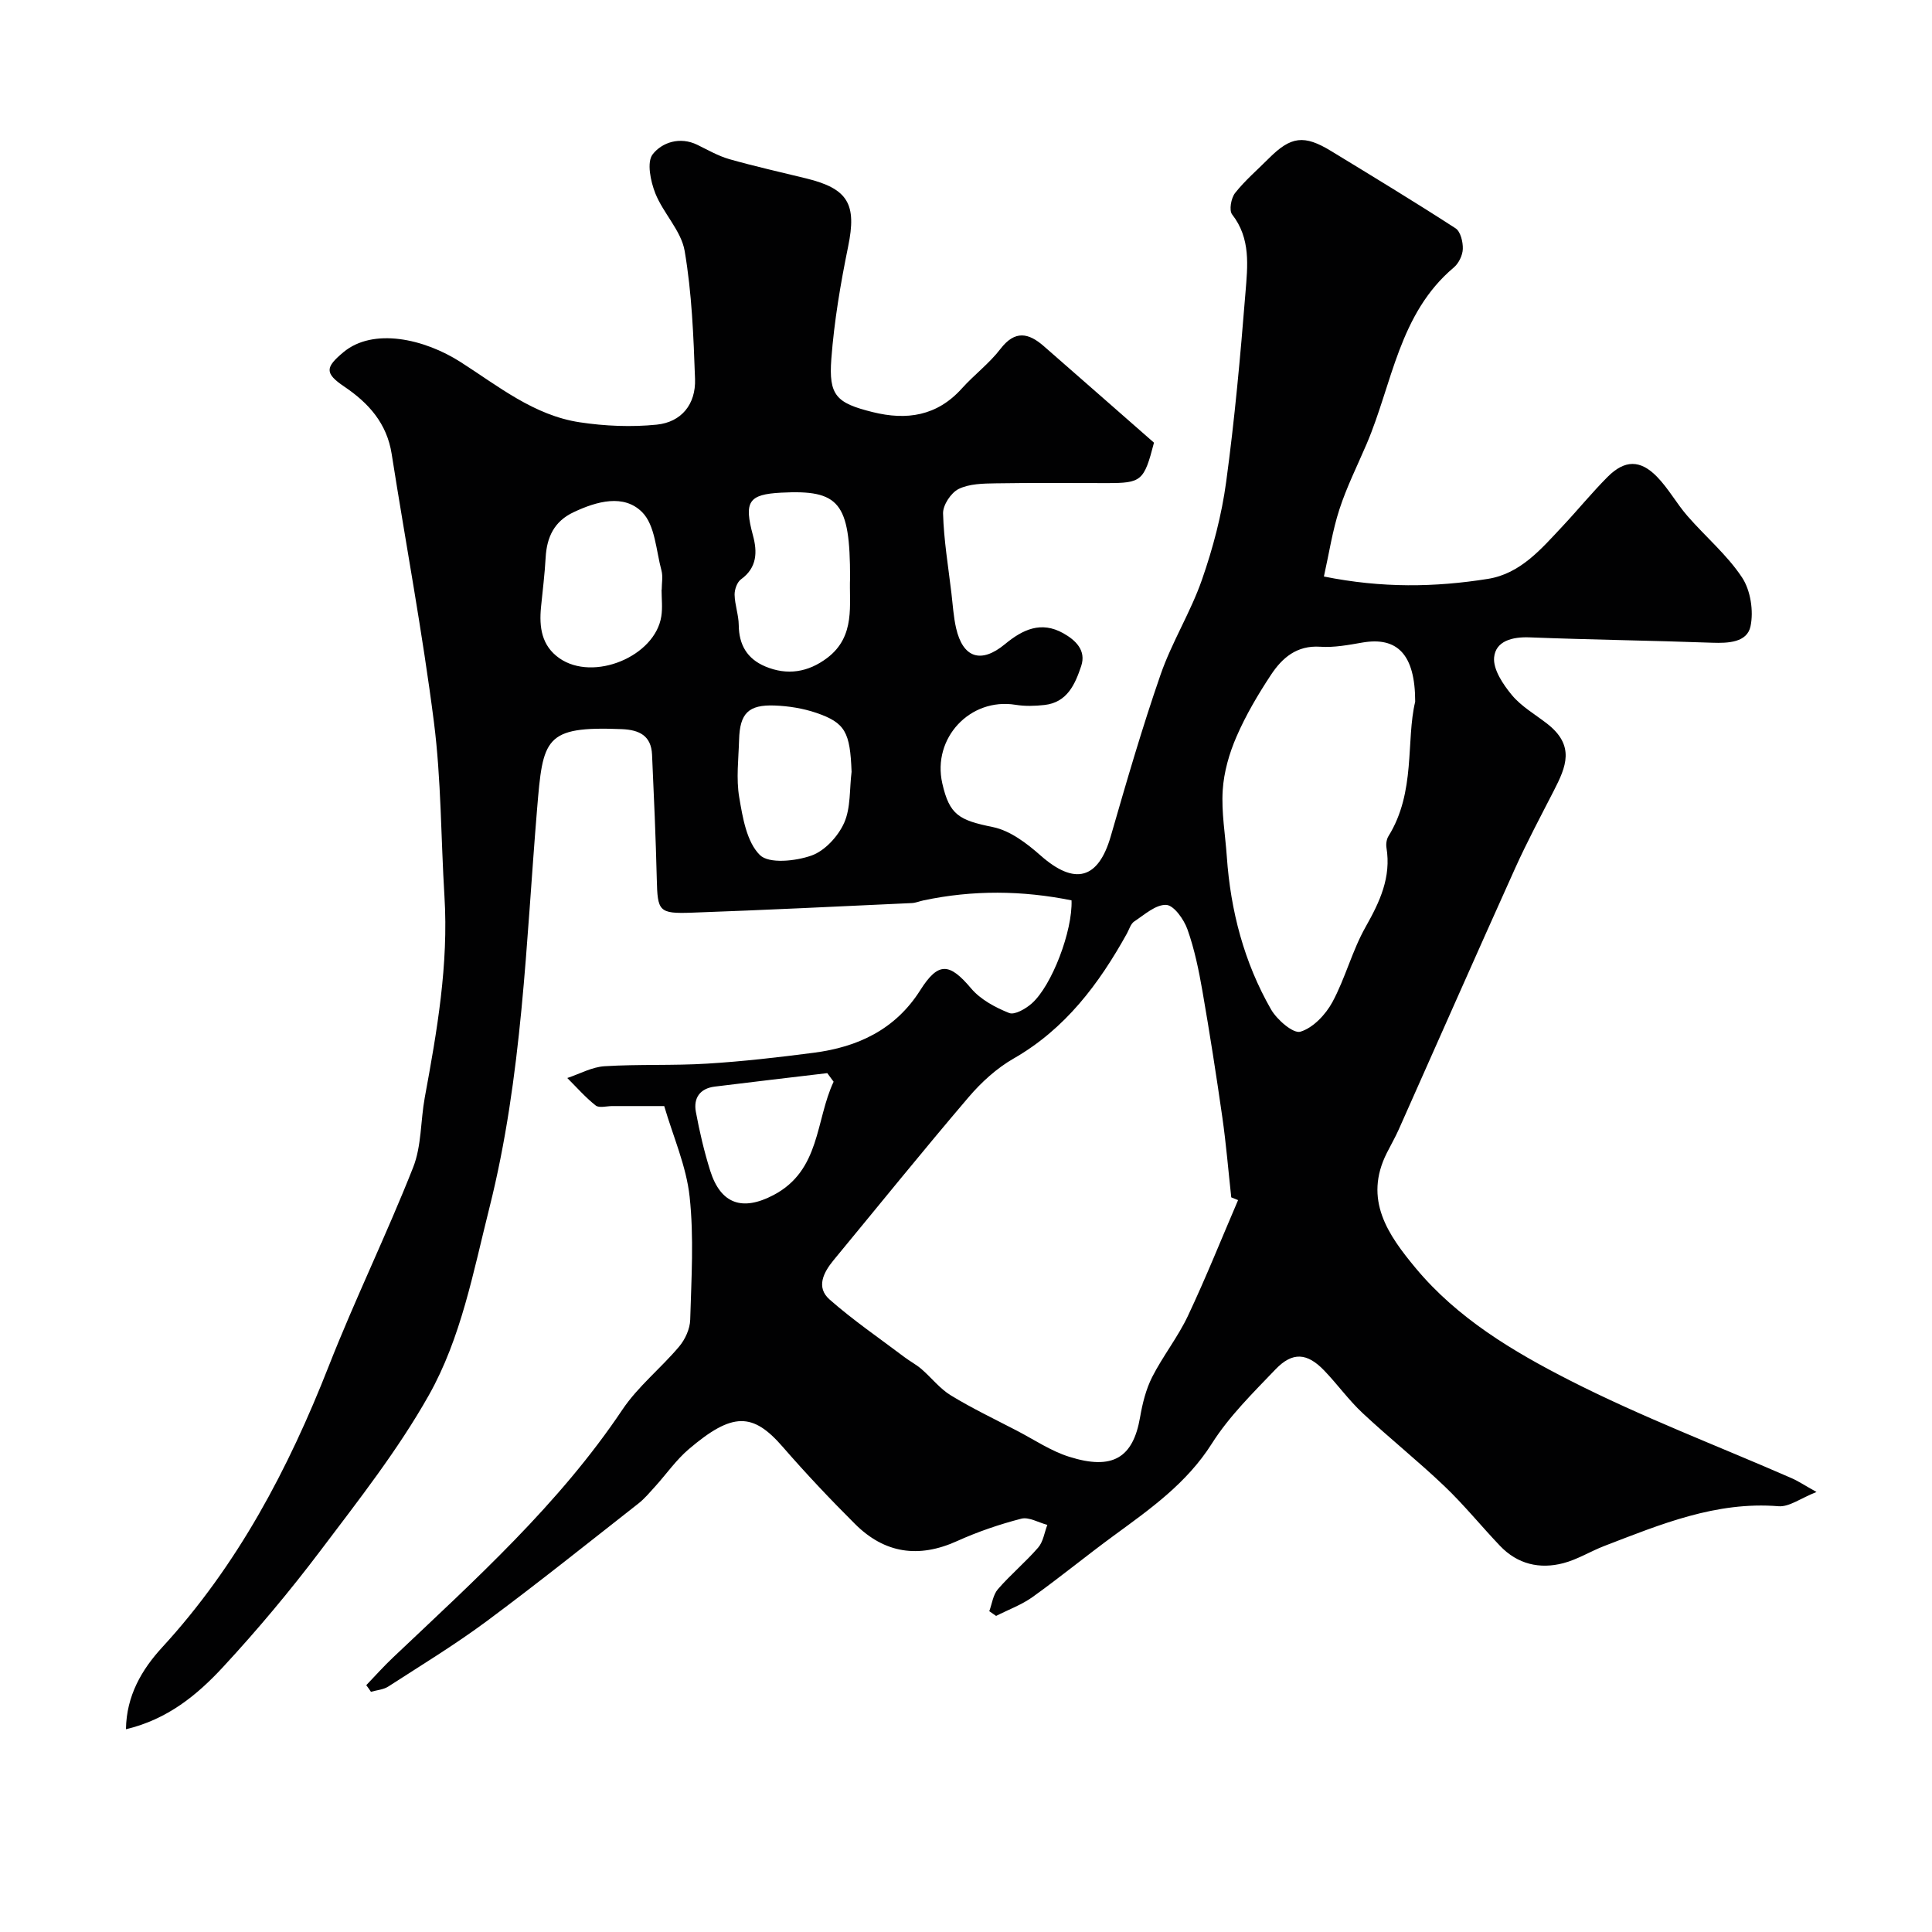 <svg enable-background="new 0 0 400 400" viewBox="0 0 400 400" xmlns="http://www.w3.org/2000/svg"><path d="m75.83 348.9c1.85-1.93 3.63-3.93 5.57-5.76 16.95-16.06 34.32-31.67 47.47-51.3 3.22-4.8 7.96-8.56 11.73-13.04 1.25-1.48 2.25-3.67 2.3-5.56.24-8.49.79-17.07-.12-25.47-.68-6.33-3.41-12.44-5.26-18.77-4.15 0-7.45 0-10.76 0-1.17 0-2.7.45-3.43-.12-2.13-1.68-3.94-3.76-5.88-5.69 2.57-.85 5.1-2.28 7.72-2.44 7.08-.44 14.2-.1 21.28-.54 7.37-.45 14.72-1.3 22.04-2.25 9.12-1.18 16.88-4.8 22.04-12.95 3.75-5.93 6.05-5.68 10.53-.37 1.95 2.31 5 3.94 7.87 5.09 1.14.46 3.44-.87 4.69-1.98 4.18-3.71 8.47-15.06 8.23-21.34-10.19-2.06-20.41-2.17-30.67.01-.8.17-1.58.51-2.39.55-15.2.7-30.4 1.45-45.6 1.99-6.82.24-7.05-.3-7.21-6.96-.21-8.59-.59-17.18-.98-25.76-.18-3.9-2.59-5.13-6.26-5.28-16.09-.66-16.33 1.96-17.55 16.62-2.29 27.62-3.04 55.31-9.86 82.47-3.35 13.31-5.85 26.95-12.57 38.86-6.38 11.31-14.52 21.68-22.38 32.09-6.33 8.38-13.1 16.47-20.23 24.17-5.32 5.74-11.44 10.8-20.07 12.85.09-6.94 3.28-12.37 7.51-16.97 15.63-17.01 26.12-36.93 34.49-58.25 5.44-13.85 11.99-27.25 17.45-41.09 1.76-4.44 1.53-9.64 2.41-14.46 2.54-13.78 4.95-27.55 4.08-41.66-.74-12.03-.66-24.16-2.18-36.08-2.37-18.58-5.84-37.02-8.75-55.53-.99-6.32-4.75-10.52-9.8-13.93-4.15-2.8-3.92-4.01-.19-7.13 6.16-5.13 16.71-2.8 24.28 2.05 7.82 5 15.17 11.03 24.65 12.46 5.23.79 10.68 1.02 15.93.49 5.13-.52 8.12-4.23 7.94-9.45-.31-8.86-.66-17.8-2.15-26.52-.72-4.19-4.43-7.79-6.08-11.94-.98-2.48-1.8-6.44-.54-8.06 1.91-2.46 5.63-3.74 9.26-1.96 2.17 1.06 4.31 2.3 6.61 2.96 5.27 1.5 10.64 2.69 15.96 4 8.69 2.13 10.43 5.37 8.64 14.08-1.57 7.67-2.89 15.45-3.48 23.25-.58 7.65 1.06 9.17 8.56 11.04 7.04 1.75 13.31.82 18.44-4.87 2.56-2.85 5.71-5.2 8.02-8.22 3-3.91 5.81-3.32 8.96-.57 7.71 6.73 15.4 13.49 22.82 19.99-2.06 7.96-2.58 8.37-9.78 8.37-7.67 0-15.33-.08-23 .05-2.59.04-5.45.08-7.67 1.17-1.58.78-3.26 3.33-3.22 5.05.15 5.51 1.08 11.01 1.73 16.51.29 2.42.43 4.89.97 7.25 1.41 6.16 5.15 7.42 10.11 3.32 3.69-3.05 7.49-4.83 12.07-2.27 2.57 1.44 4.8 3.56 3.72 6.8-1.25 3.73-2.88 7.54-7.61 8.06-1.97.22-4.04.28-5.99-.04-9.39-1.52-17.28 6.88-15.16 16.26 1.49 6.58 3.49 7.63 10.49 9.06 3.56.73 7.01 3.36 9.86 5.88 7.07 6.24 11.95 4.95 14.53-3.98 3.24-11.22 6.49-22.45 10.32-33.48 2.33-6.72 6.22-12.91 8.56-19.63 2.28-6.54 4.08-13.37 5.01-20.23 1.77-13.01 2.95-26.1 4-39.19.44-5.5 1.14-11.22-2.76-16.21-.67-.85-.22-3.38.61-4.44 2.05-2.6 4.62-4.79 6.97-7.15 4.6-4.6 7.31-4.96 12.93-1.53 8.63 5.26 17.27 10.5 25.75 15.99 1.03.67 1.55 2.83 1.5 4.27-.04 1.32-.85 2.99-1.88 3.85-11.36 9.57-12.7 24.04-18.04 36.54-1.92 4.49-4.13 8.9-5.63 13.53-1.44 4.41-2.13 9.07-3.21 13.9 12.05 2.43 23.04 2.23 33.96.49 6.75-1.08 11.05-6.21 15.45-10.9 3.16-3.37 6.09-6.97 9.35-10.24 3.51-3.51 6.73-3.57 10.2-.01 2.38 2.44 4.06 5.55 6.31 8.13 3.73 4.29 8.21 8.05 11.31 12.74 1.76 2.67 2.42 6.96 1.74 10.12-.72 3.32-4.58 3.5-7.95 3.38-12.6-.46-25.2-.62-37.8-1.11-3.56-.14-7.01.75-7.33 4.15-.23 2.5 1.86 5.6 3.68 7.8 1.94 2.34 4.76 3.96 7.23 5.87 5.94 4.59 3.98 8.99 1.45 13.93-2.73 5.33-5.56 10.62-8.02 16.08-8.11 17.99-16.06 36.04-24.09 54.07-.73 1.64-1.64 3.21-2.45 4.82-4.89 9.68.23 16.98 5.98 23.89 8.63 10.37 20.15 17.24 31.84 23.2 14.89 7.59 30.61 13.55 45.95 20.26 1.46.64 2.79 1.54 5.18 2.87-3.28 1.29-5.66 3.13-7.87 2.95-12.94-1.05-24.44 3.76-36.05 8.22-2.86 1.1-5.54 2.79-8.47 3.56-4.93 1.3-9.52.22-13.14-3.58-3.88-4.07-7.43-8.47-11.49-12.34-5.48-5.23-11.42-9.97-16.96-15.15-2.88-2.69-5.21-5.96-7.95-8.81-3.55-3.69-6.57-3.91-10.1-.22-4.66 4.87-9.59 9.71-13.16 15.35-5.21 8.23-12.74 13.52-20.28 19.04-5.67 4.15-11.11 8.62-16.83 12.72-2.28 1.63-5.03 2.63-7.56 3.92-.47-.33-.94-.65-1.41-.98.57-1.54.78-3.4 1.79-4.56 2.61-3.01 5.72-5.6 8.33-8.61 1.05-1.21 1.29-3.11 1.9-4.7-1.81-.47-3.82-1.69-5.4-1.28-4.53 1.17-9.03 2.71-13.3 4.64-7.96 3.6-15.01 2.55-21.12-3.55-5.16-5.14-10.17-10.45-14.95-15.95-6.19-7.14-10.39-7.26-19.46.46-2.61 2.22-4.62 5.13-6.94 7.7-1.12 1.23-2.2 2.54-3.5 3.56-10.43 8.18-20.78 16.47-31.42 24.37-6.54 4.85-13.52 9.1-20.36 13.52-1.01.65-2.38.74-3.59 1.09-.31-.49-.64-.93-.97-1.37zm180.5-100.43c-.47-.19-.94-.38-1.41-.57-.61-5.53-1.06-11.08-1.85-16.58-1.25-8.73-2.61-17.44-4.12-26.13-.75-4.31-1.64-8.66-3.1-12.77-.73-2.06-2.8-4.99-4.39-5.07-2.16-.11-4.51 2.03-6.63 3.43-.73.48-1.04 1.63-1.51 2.49-5.8 10.45-12.76 19.75-23.45 25.88-3.51 2.01-6.7 4.92-9.34 8.02-9.48 11.11-18.65 22.48-27.95 33.74-2.11 2.56-3.67 5.63-.82 8.14 4.88 4.3 10.3 8 15.5 11.93 1.14.86 2.44 1.54 3.52 2.47 2.06 1.78 3.79 4.05 6.07 5.44 4.42 2.7 9.12 4.94 13.73 7.34 3.57 1.86 7 4.19 10.79 5.38 9.01 2.84 13.22.2 14.67-8.18.49-2.84 1.21-5.77 2.5-8.32 2.21-4.35 5.32-8.26 7.4-12.66 3.72-7.88 6.95-15.97 10.39-23.98zm36.67-103.19c0-9.89-3.78-13.47-10.91-12.25-2.89.5-5.87 1.07-8.76.87-4.86-.32-7.87 2.31-10.19 5.82-2.68 4.06-5.19 8.31-7.12 12.76-1.52 3.48-2.63 7.36-2.87 11.13-.29 4.55.53 9.17.85 13.76.78 11.2 3.57 21.87 9.15 31.61 1.23 2.15 4.61 5.07 6.09 4.62 2.62-.79 5.21-3.53 6.61-6.11 2.69-4.97 4.1-10.66 6.88-15.57 2.95-5.22 5.33-10.29 4.32-16.43-.12-.76.02-1.74.42-2.38 5.69-9.16 3.59-19.75 5.53-27.83zm-117-25.65c0-15.61-2.23-18.26-14.26-17.63-6.8.35-7.73 1.88-5.85 8.85.92 3.39.89 6.66-2.47 9.09-.82.59-1.35 2.12-1.33 3.2.05 2.1.84 4.19.86 6.29.04 4.08 1.74 6.96 5.46 8.54 4.59 1.94 8.93 1.21 12.85-1.75 5.98-4.52 4.49-11.16 4.74-16.59zm-39.03 2.46h.03c0-1.33.28-2.73-.05-3.97-1.12-4.15-1.31-9.37-3.99-12.07-3.79-3.82-9.38-2.28-14.19-.01-4.03 1.89-5.56 5.16-5.8 9.39-.19 3.43-.62 6.84-.96 10.27-.4 4.14.1 7.99 3.82 10.59 7.03 4.9 19.82-.37 21.09-8.71.28-1.8.05-3.66.05-5.49zm39.34 37.71c-.31-8.19-1.28-10.15-7.3-12.21-2.73-.93-5.71-1.41-8.6-1.52-5.47-.21-7.24 1.63-7.39 7.09-.11 3.98-.63 8.05.03 11.92.71 4.2 1.54 9.23 4.27 11.94 1.87 1.86 7.37 1.28 10.67.12 2.77-.97 5.53-3.98 6.78-6.77 1.39-3.12 1.09-7.01 1.54-10.57zm-3.72 64.16c-.44-.59-.88-1.19-1.31-1.78-7.77.92-15.55 1.83-23.31 2.79-3.05.38-4.43 2.37-3.9 5.22.76 4.11 1.72 8.21 2.97 12.2 2.17 6.87 6.63 8.44 13.12 5.03 9.73-5.13 8.66-15.46 12.43-23.46z" fill="#010102"/></svg>